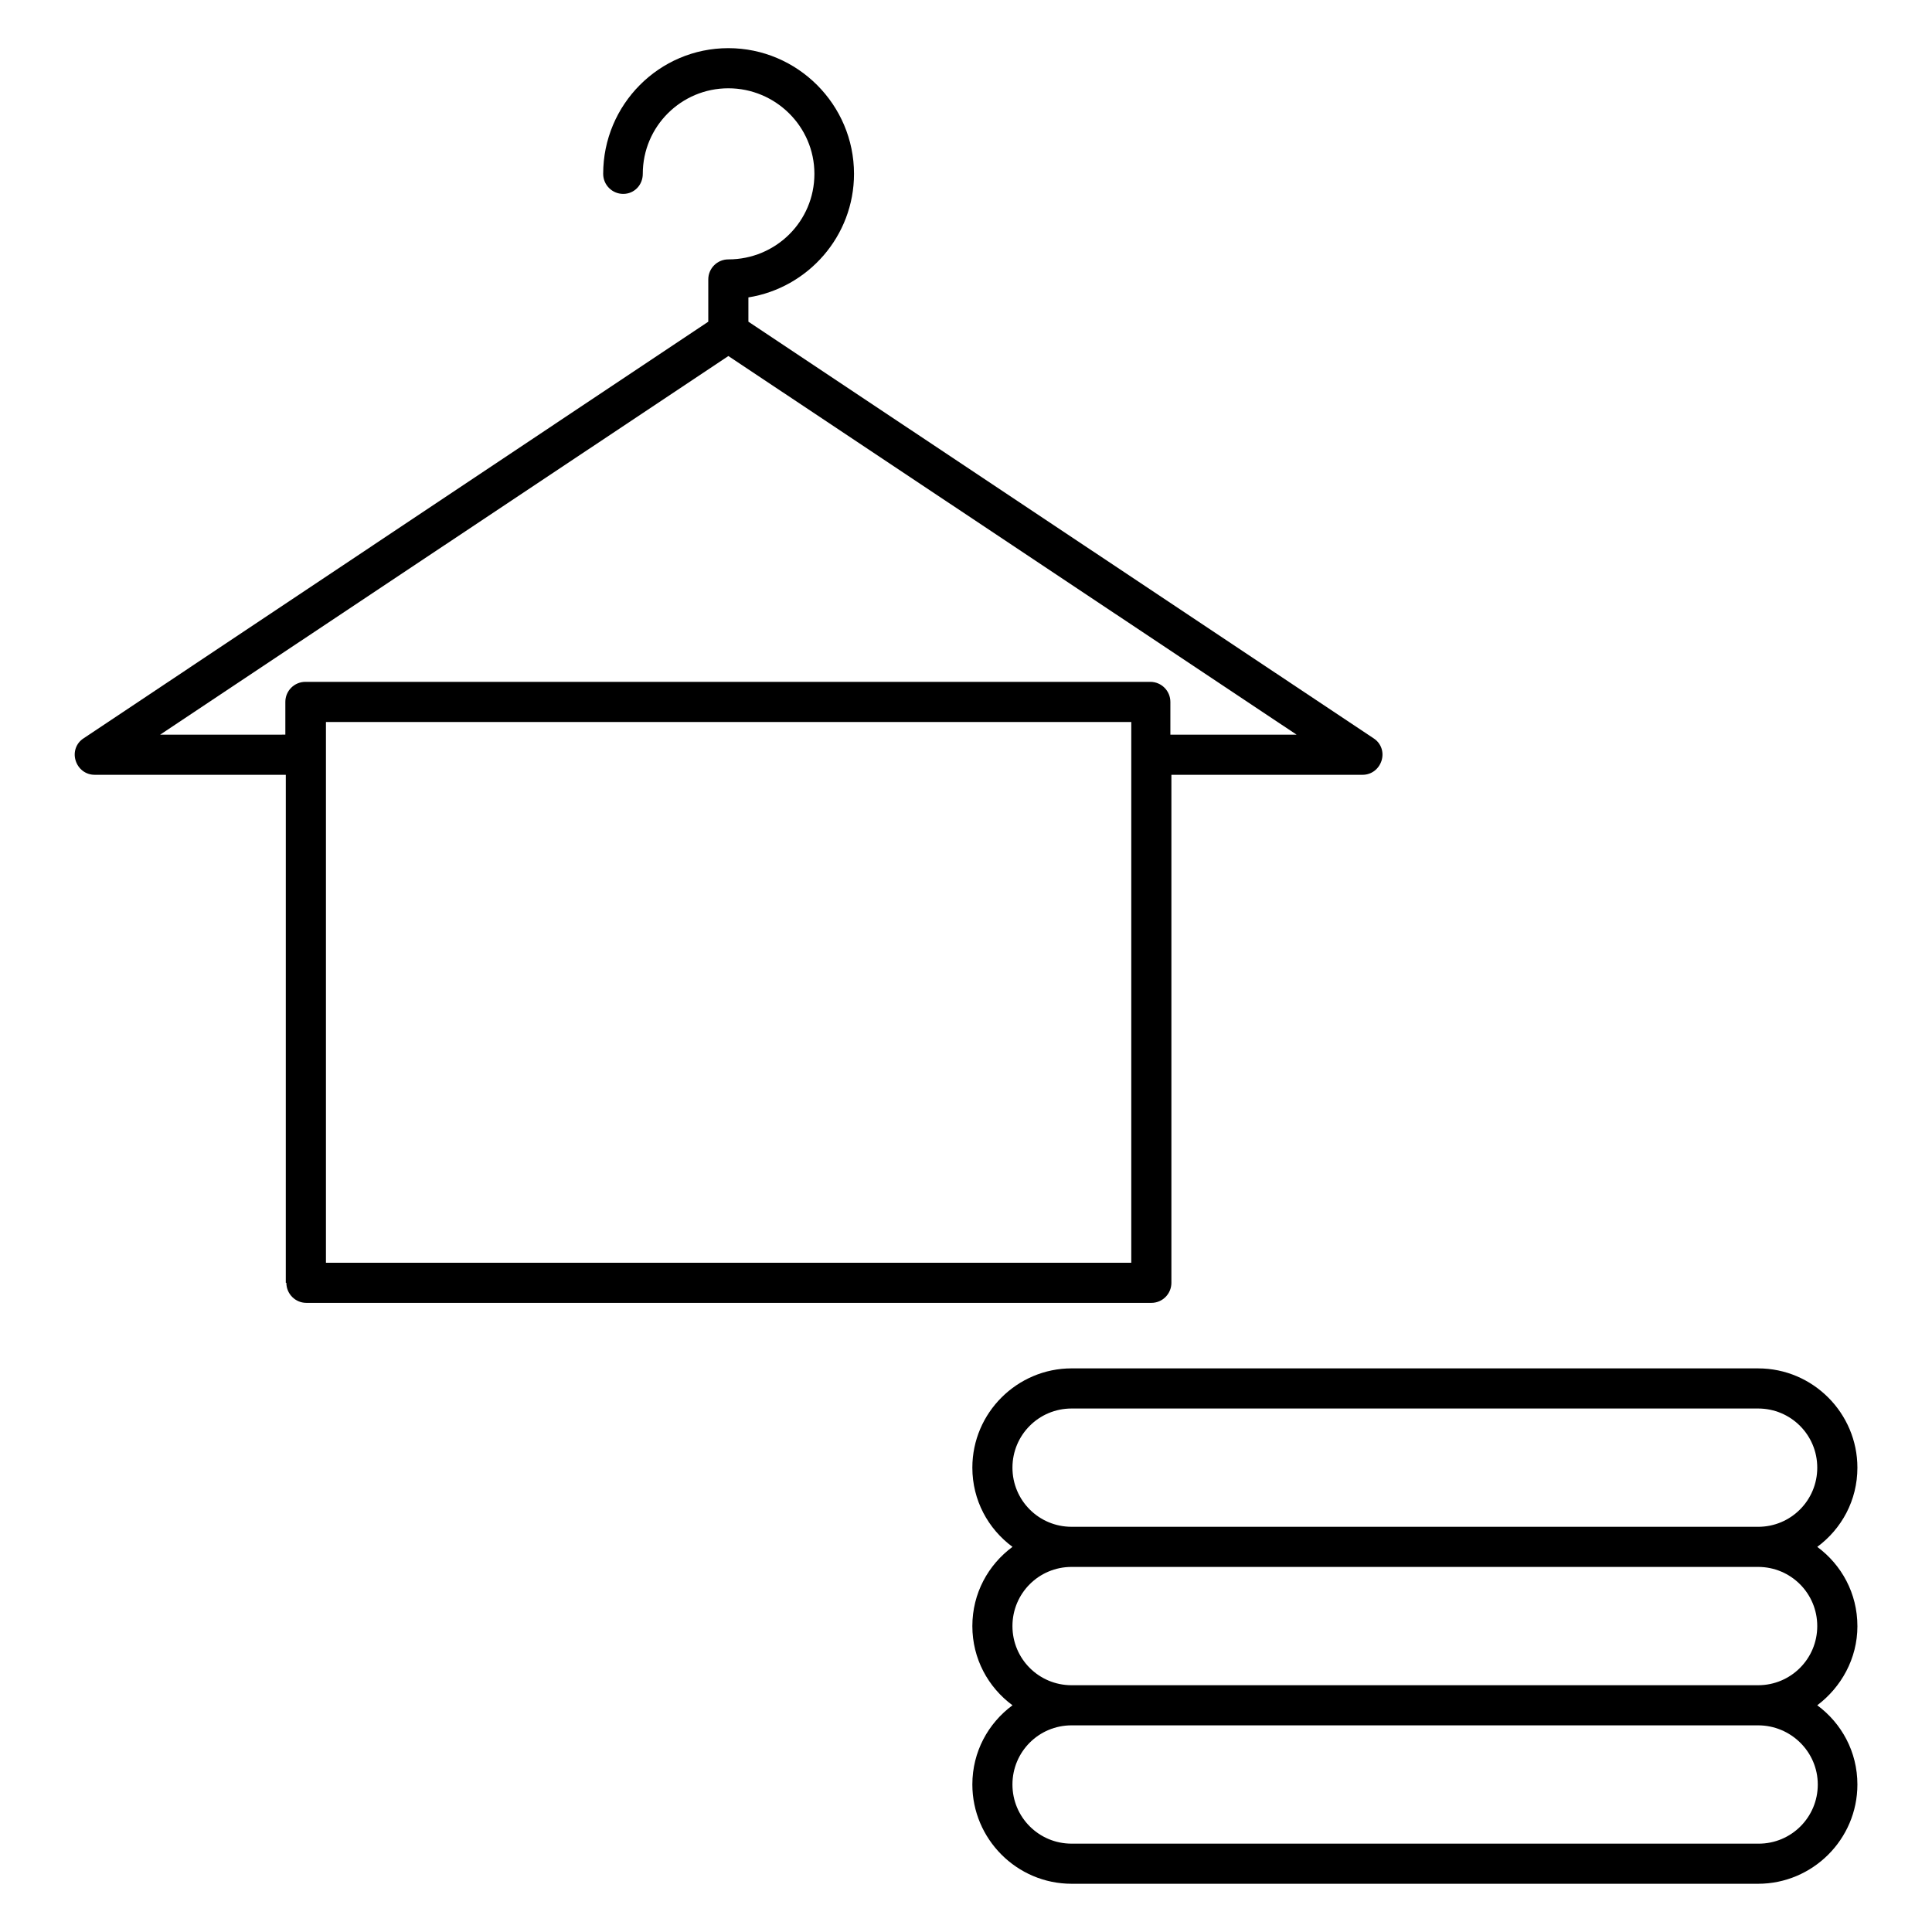 <?xml version="1.0" encoding="UTF-8"?>
<!-- Uploaded to: ICON Repo, www.svgrepo.com, Generator: ICON Repo Mixer Tools -->
<svg fill="#000000" width="800px" height="800px" version="1.1" viewBox="144 144 512 512" xmlns="http://www.w3.org/2000/svg">
 <g>
  <path d="m219.89 483.96c0 2.938 2.379 5.316 5.316 5.316h223.91c2.938 0 5.316-2.379 5.316-5.316v-134.63h50.66c2.379 0 4.34-1.539 5.039-3.777 0.699-2.238-0.141-4.617-2.098-5.879l-165.7-110.42v-6.438c15.812-2.519 27.988-16.234 27.988-32.746 0-18.332-14.973-33.309-33.309-33.309-18.332 0-33.164 14.977-33.164 33.309 0 2.938 2.379 5.316 5.316 5.316 2.941 0 5.18-2.379 5.18-5.316 0-12.594 10.215-22.672 22.672-22.672 12.453 0 22.809 10.078 22.809 22.672s-10.215 22.672-22.809 22.672c-2.938 0-5.316 2.379-5.316 5.316v11.195l-165.56 110.42c-1.961 1.258-2.801 3.637-2.098 5.879 0.699 2.238 2.66 3.777 5.039 3.777h50.66l-0.004 134.63zm223.91-139.95v134.63h-213.42v-143.3h213.42zm-257.36-5.316 150.59-100.34 150.58 100.34h-33.449v-8.68c0-2.938-2.379-5.316-5.316-5.316h-223.91c-2.938 0-5.316 2.379-5.316 5.316v8.676z"/>
  <path d="m636.23 574.93c0-8.676-4.199-16.234-10.637-20.992 6.438-4.758 10.637-12.316 10.637-20.992 0-14.414-11.754-26.309-26.309-26.309l-181.93-0.004c-14.414 0-26.309 11.754-26.309 26.309 0 8.676 4.199 16.234 10.637 20.992-6.438 4.758-10.637 12.316-10.637 20.992 0 8.676 4.199 16.234 10.637 20.992-6.438 4.758-10.637 12.316-10.637 20.992 0 14.414 11.754 26.309 26.309 26.309h181.93c14.414 0 26.309-11.754 26.309-26.309 0-8.676-4.199-16.234-10.637-20.992 6.301-4.754 10.641-12.312 10.641-20.988zm-223.92-41.984c0-8.676 6.996-15.676 15.676-15.676h181.93c8.676 0 15.676 6.996 15.676 15.676 0 8.676-6.996 15.676-15.676 15.676l-181.93-0.004c-8.676 0-15.676-6.996-15.676-15.672zm213.42 83.969c0 8.676-6.996 15.676-15.676 15.676l-182.07-0.004c-8.676 0-15.676-6.996-15.676-15.676 0-8.676 6.996-15.676 15.676-15.676h181.93c8.68 0.004 15.816 7 15.816 15.68zm-15.816-26.312h-181.93c-8.676 0-15.676-6.996-15.676-15.676 0-8.676 6.996-15.676 15.676-15.676h181.93c8.676 0 15.676 6.996 15.676 15.676 0 8.68-6.996 15.676-15.676 15.676z"/>
 </g>
</svg>